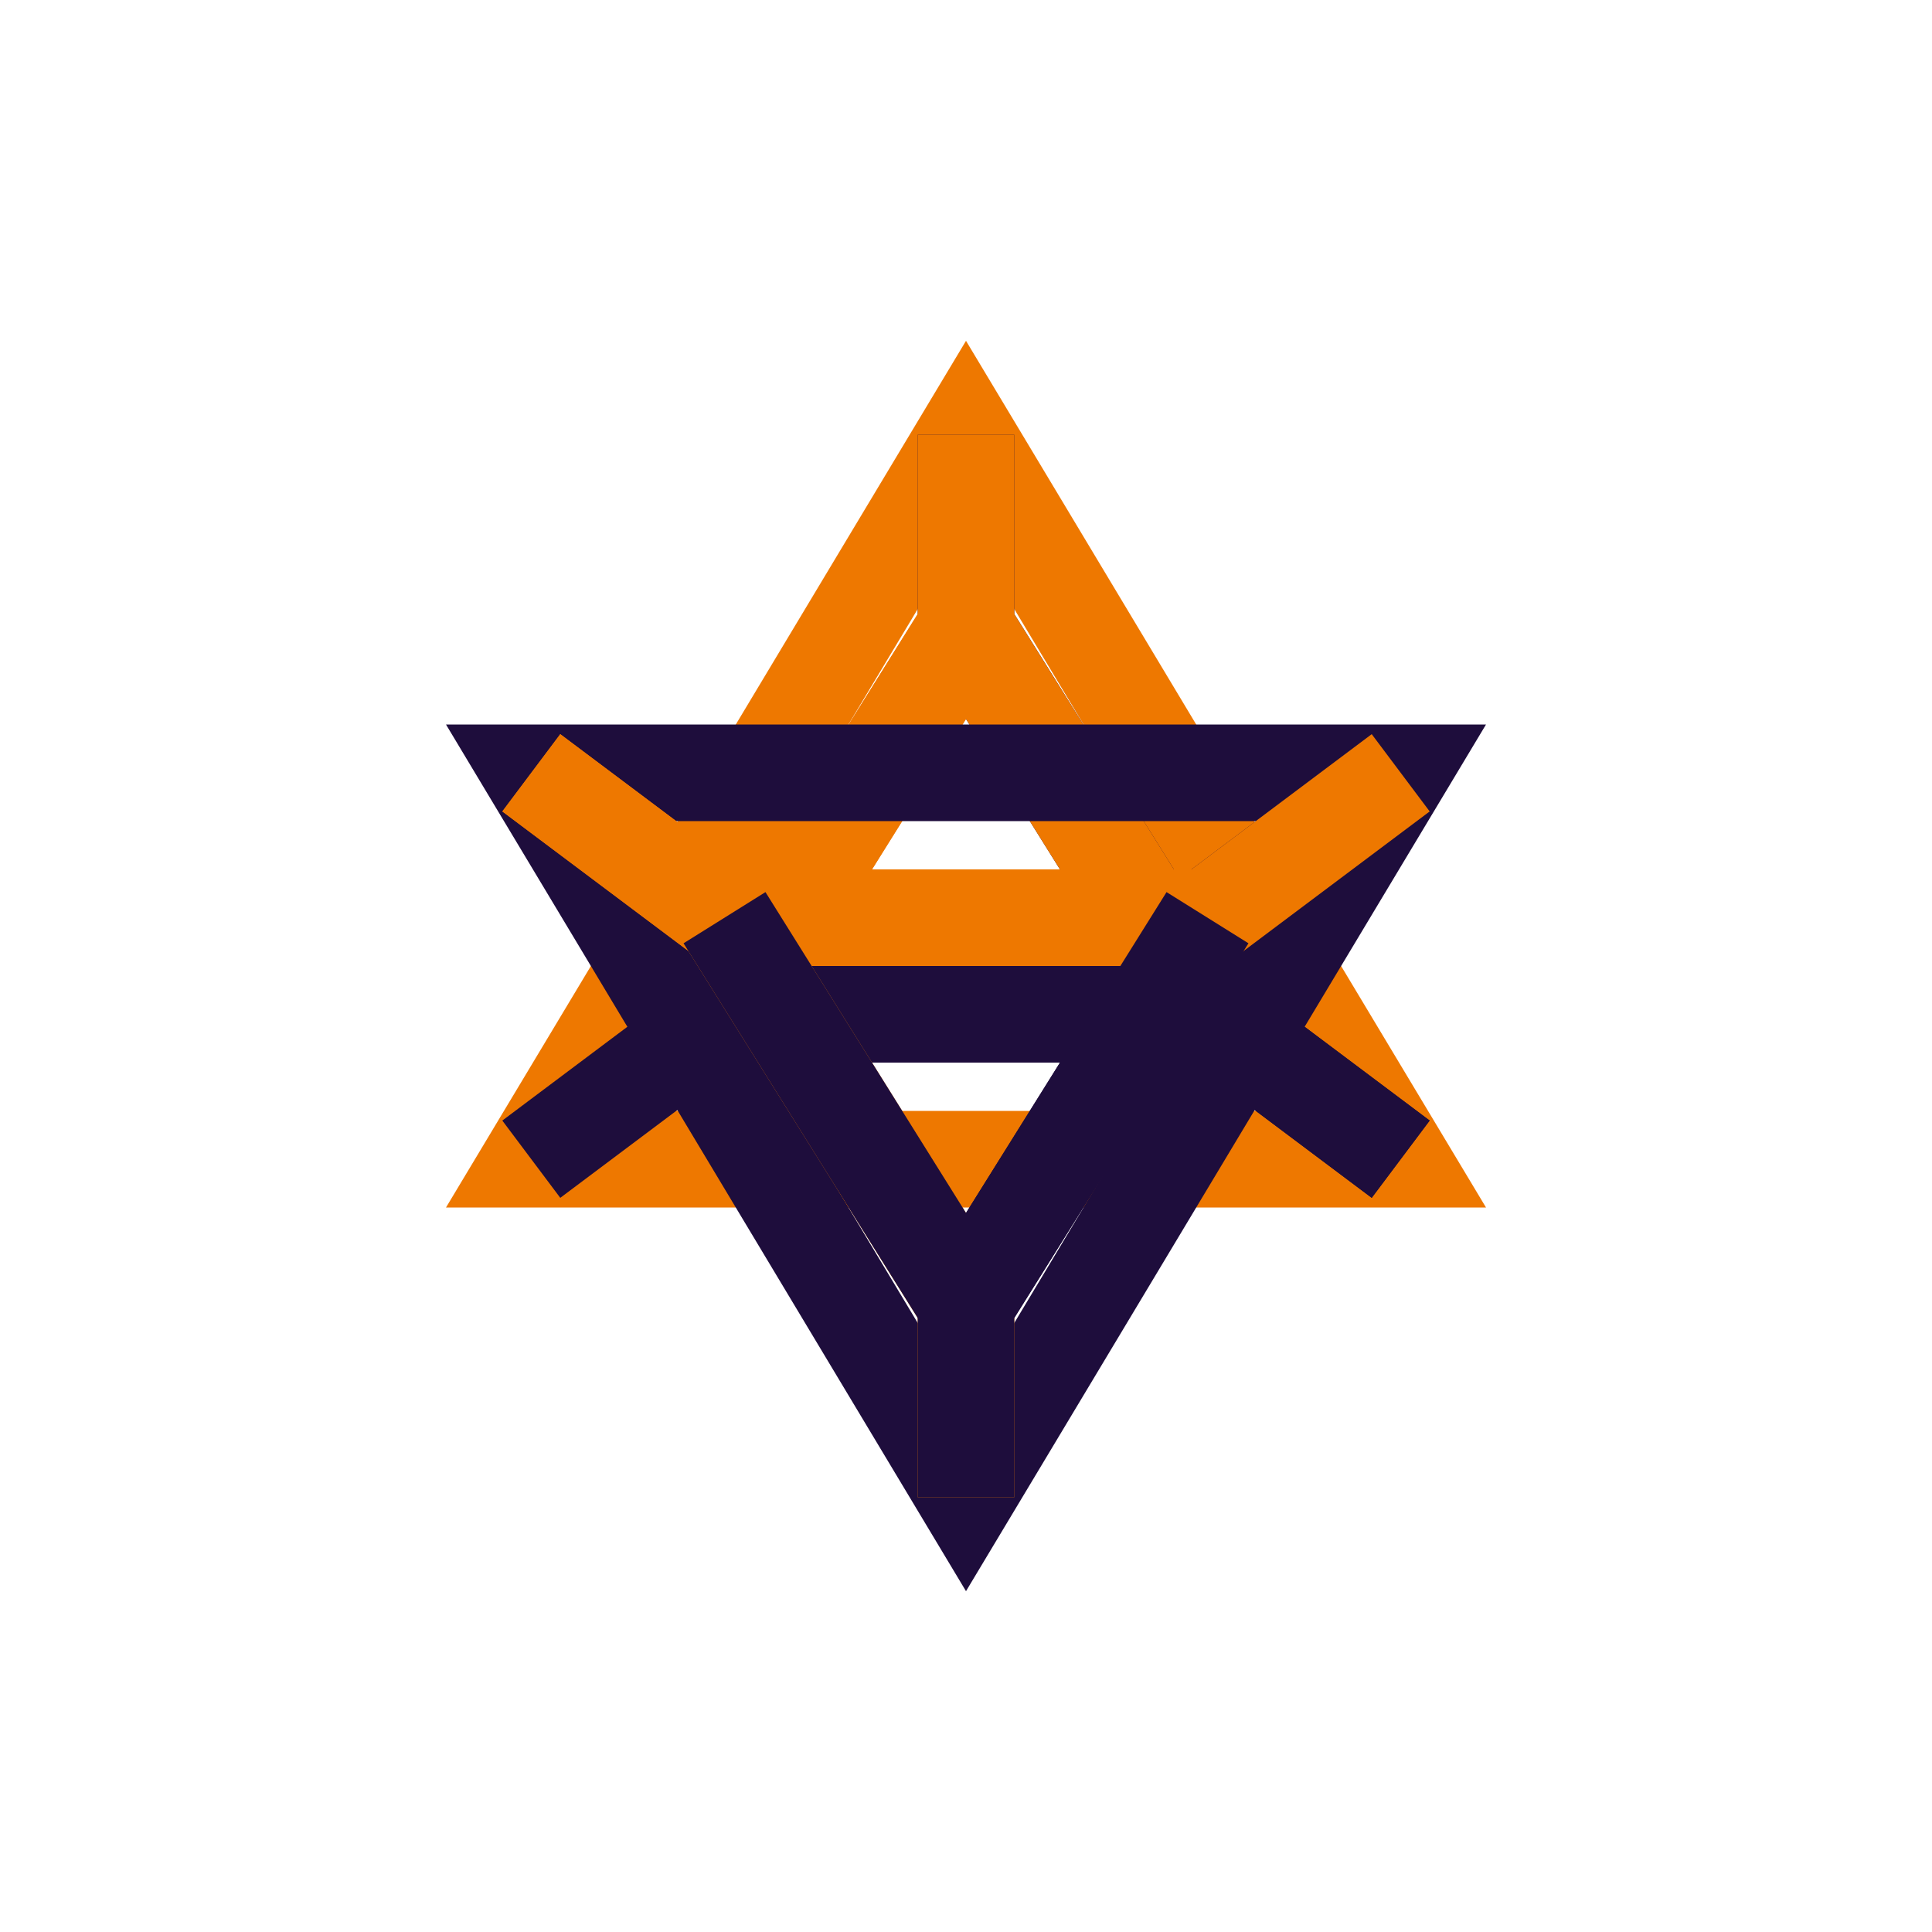 <svg xmlns="http://www.w3.org/2000/svg" viewBox="0 0 200 200">
  <path d="M 100 45 L 145 120 L 55 120 Z" fill="none" stroke="rgb(238,120,0)" stroke-width="10" stroke-linejoin="miter"/>
  <path d="M 100 45 L 100 65 L 125 105 L 145 120" fill="none" stroke="rgb(30,13,60)" stroke-width="10" stroke-linejoin="miter"/>
  <path d="M 55 120 L 75 105 L 100 65 L 100 45" fill="none" stroke="rgb(238,120,0)" stroke-width="10" stroke-linejoin="miter"/>
  <path d="M 145 120 L 125 105 L 75 105 L 55 120" fill="none" stroke="rgb(30,13,60)" stroke-width="10" stroke-linejoin="miter"/>
  <path d="M 75 105 L 100 65 L 125 105" fill="none" stroke="rgb(238,120,0)" stroke-width="10" stroke-linejoin="miter"/>
  <path d="M 100 155 L 55 80 L 145 80 Z" fill="none" stroke="rgb(30,13,60)" stroke-width="10" stroke-linejoin="miter"/>
  <path d="M 100 155 L 100 135 L 75 95 L 55 80" fill="none" stroke="rgb(238,120,0)" stroke-width="10" stroke-linejoin="miter"/>
  <path d="M 145 80 L 125 95 L 100 135 L 100 155" fill="none" stroke="rgb(30,13,60)" stroke-width="10" stroke-linejoin="miter"/>
  <path d="M 55 80 L 75 95 L 125 95 L 145 80" fill="none" stroke="rgb(238,120,0)" stroke-width="10" stroke-linejoin="miter"/>
  <path d="M 125 95 L 100 135 L 75 95" fill="none" stroke="rgb(30,13,60)" stroke-width="10" stroke-linejoin="miter"/>
</svg>